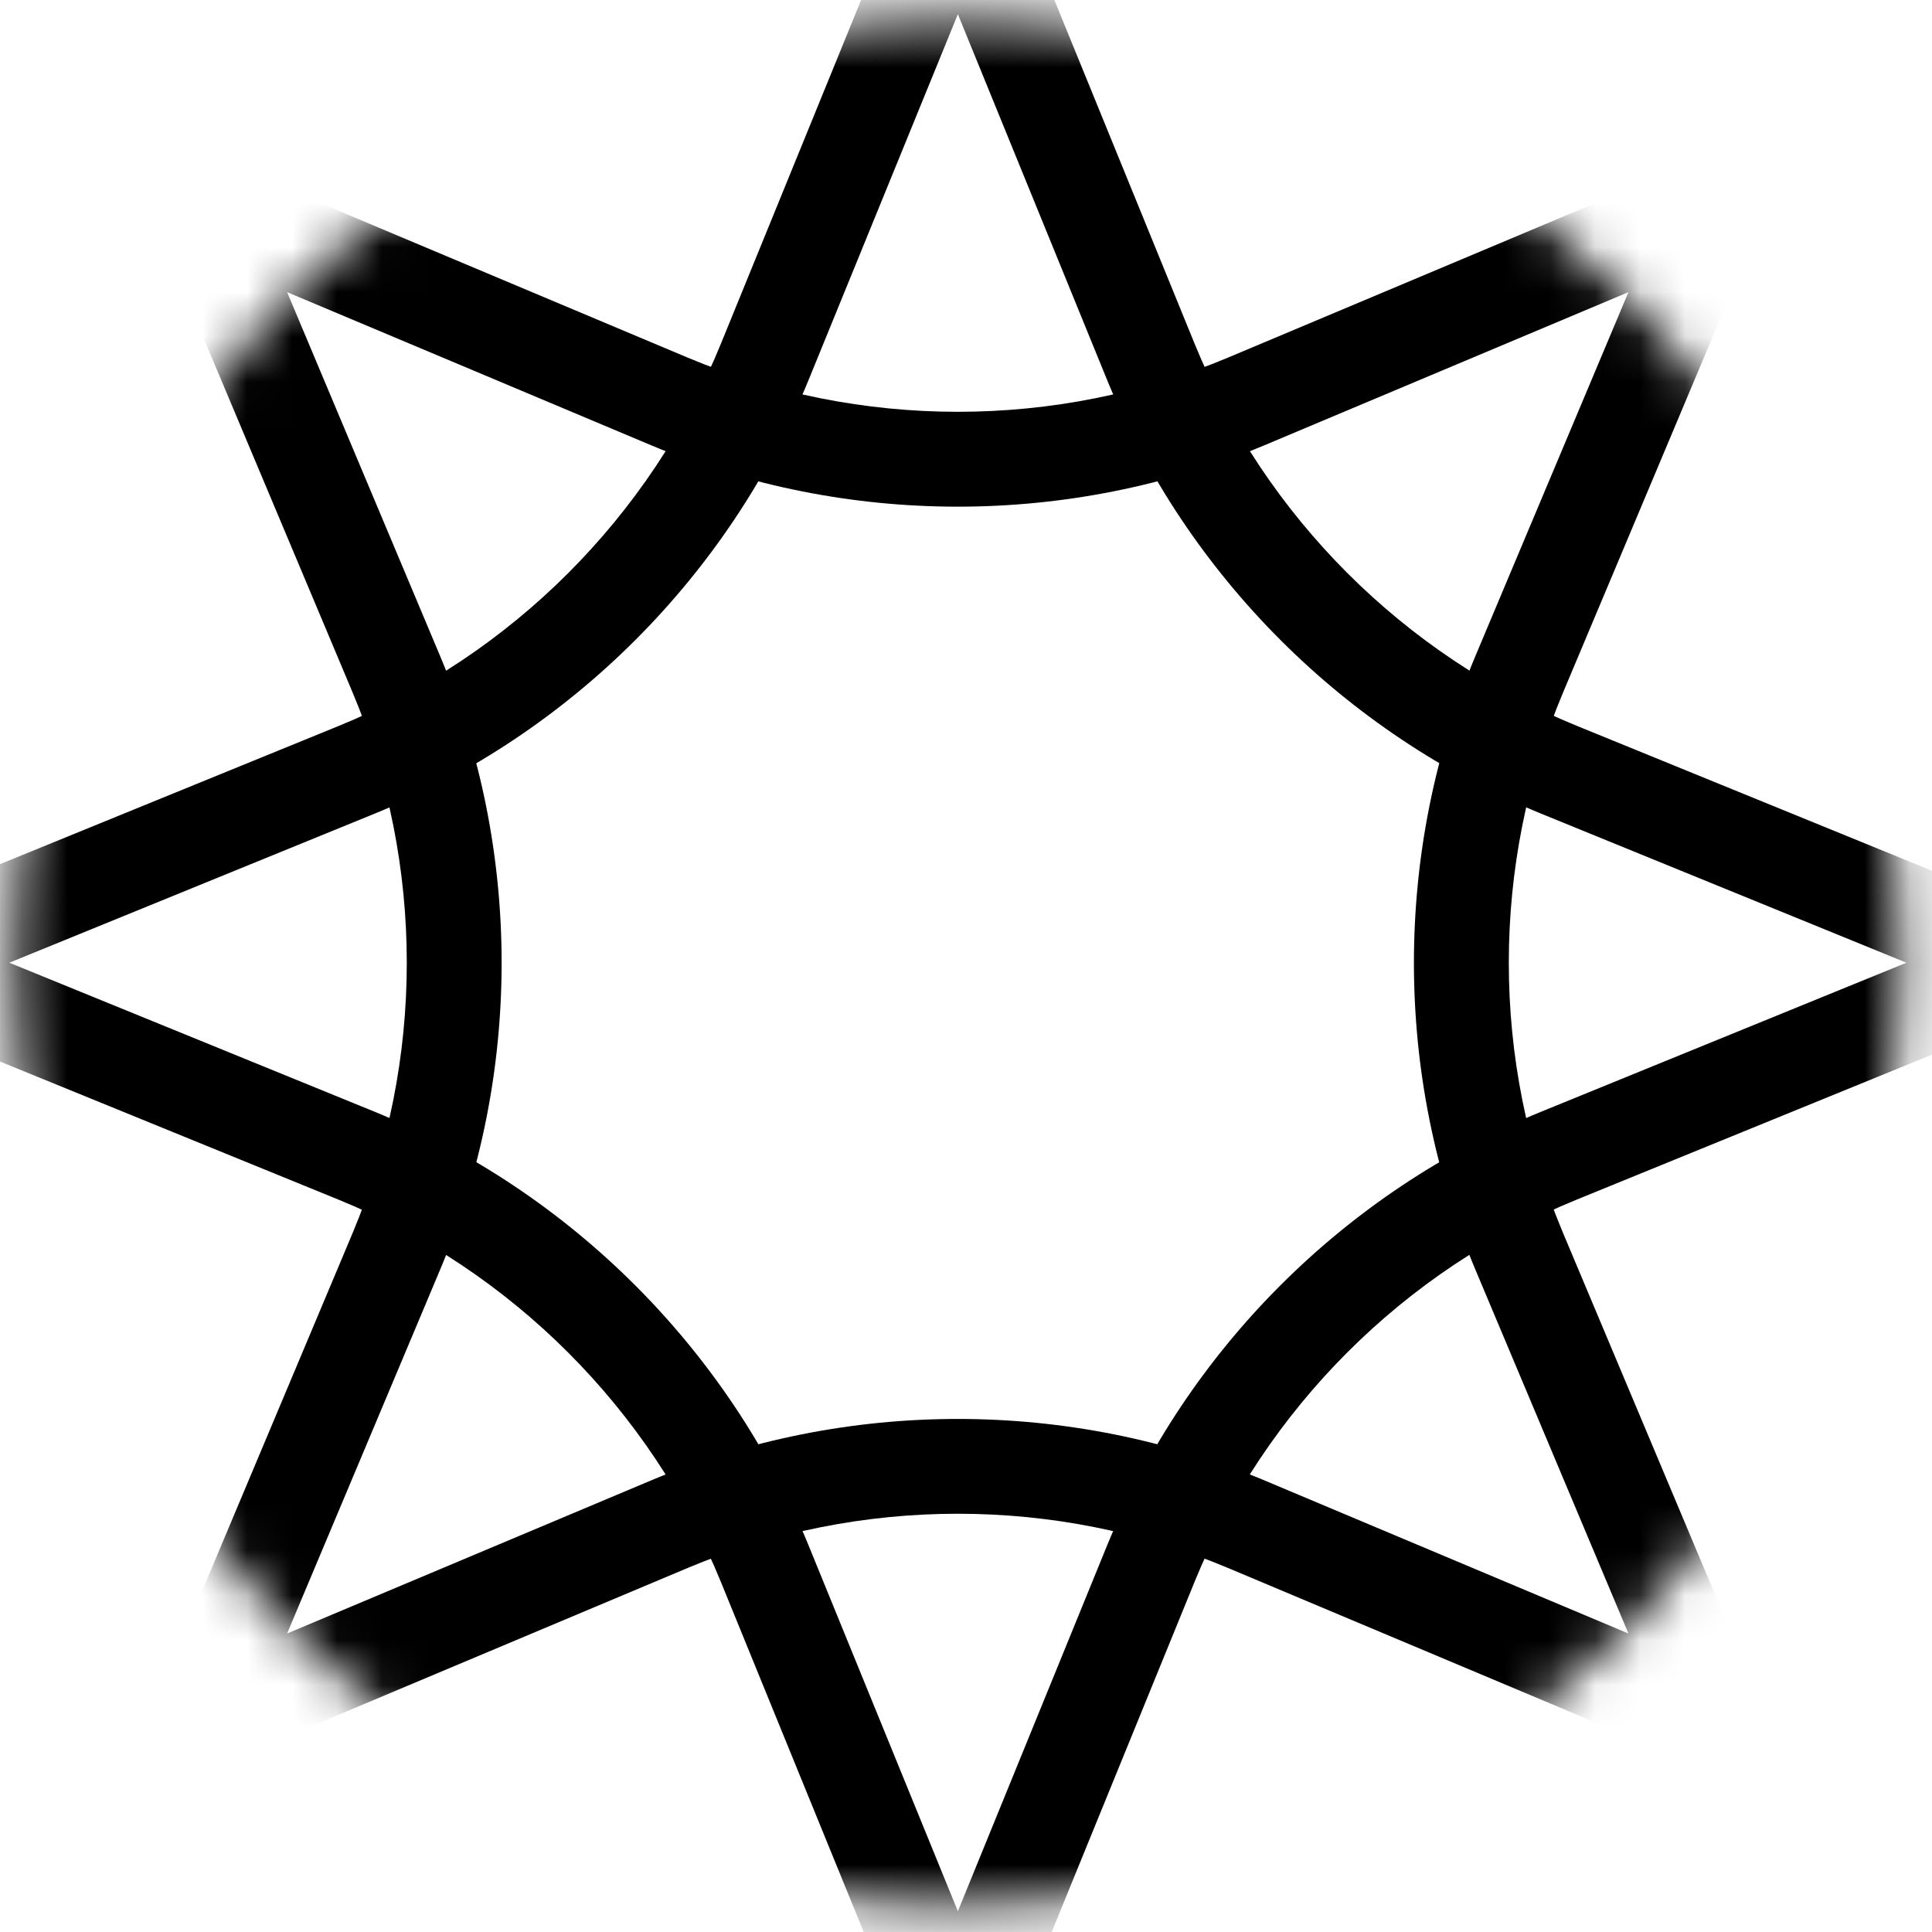 <svg width="43" height="43" viewBox="0 0 43 43" fill="none" xmlns="http://www.w3.org/2000/svg">
<mask id="mask0_4015_18187" style="mask-type:luminance" maskUnits="userSpaceOnUse" x="0" y="0" width="43" height="43">
<path d="M21.316 42.426C32.914 42.426 42.316 33.024 42.316 21.426C42.316 9.828 32.914 0.426 21.316 0.426C9.718 0.426 0.316 9.828 0.316 21.426C0.316 33.024 9.718 42.426 21.316 42.426Z" fill="white"/>
</mask>
<g mask="url(#mask0_4015_18187)">
<path d="M21.316 48.129L16.043 35.205C14.477 31.367 11.379 28.269 7.541 26.703L-5.383 21.43L7.541 16.156C11.379 14.591 14.477 11.492 16.043 7.655L21.316 -5.272L26.589 7.652C28.155 11.489 31.253 14.588 35.091 16.153L48.015 21.427L35.091 26.7C31.253 28.266 28.155 31.364 26.589 35.202L21.316 48.126V48.129ZM0.207 21.427L8.341 24.745C12.7 26.525 16.221 30.046 18 34.405L21.319 42.538L24.637 34.405C26.414 30.046 29.935 26.525 34.297 24.745L42.431 21.427L34.297 18.108C29.938 16.328 26.417 12.808 24.637 8.448L21.319 0.315L18 8.448C16.224 12.808 12.703 16.328 8.341 18.108L0.207 21.427Z" fill="black"/>
<path d="M2.438 40.309L7.85 27.439C9.455 23.62 9.455 19.236 7.85 15.417L2.438 2.547L15.307 7.96C19.127 9.567 23.51 9.567 27.329 7.96L40.199 2.547L34.787 15.417C33.179 19.236 33.179 23.62 34.787 27.439L40.199 40.309L27.329 34.897C23.51 33.289 19.127 33.289 15.307 34.897L2.438 40.309ZM21.317 31.581C23.646 31.581 25.975 32.037 28.147 32.951L36.244 36.357L32.838 28.26C31.013 23.918 31.013 18.941 32.838 14.6L36.244 6.502L28.147 9.908C23.806 11.733 18.828 11.733 14.487 9.908L6.39 6.502L9.795 14.6C11.621 18.941 11.621 23.918 9.795 28.26L6.39 36.357L14.487 32.951C16.656 32.04 18.988 31.581 21.317 31.581Z" fill="black"/>
</g>
</svg>

